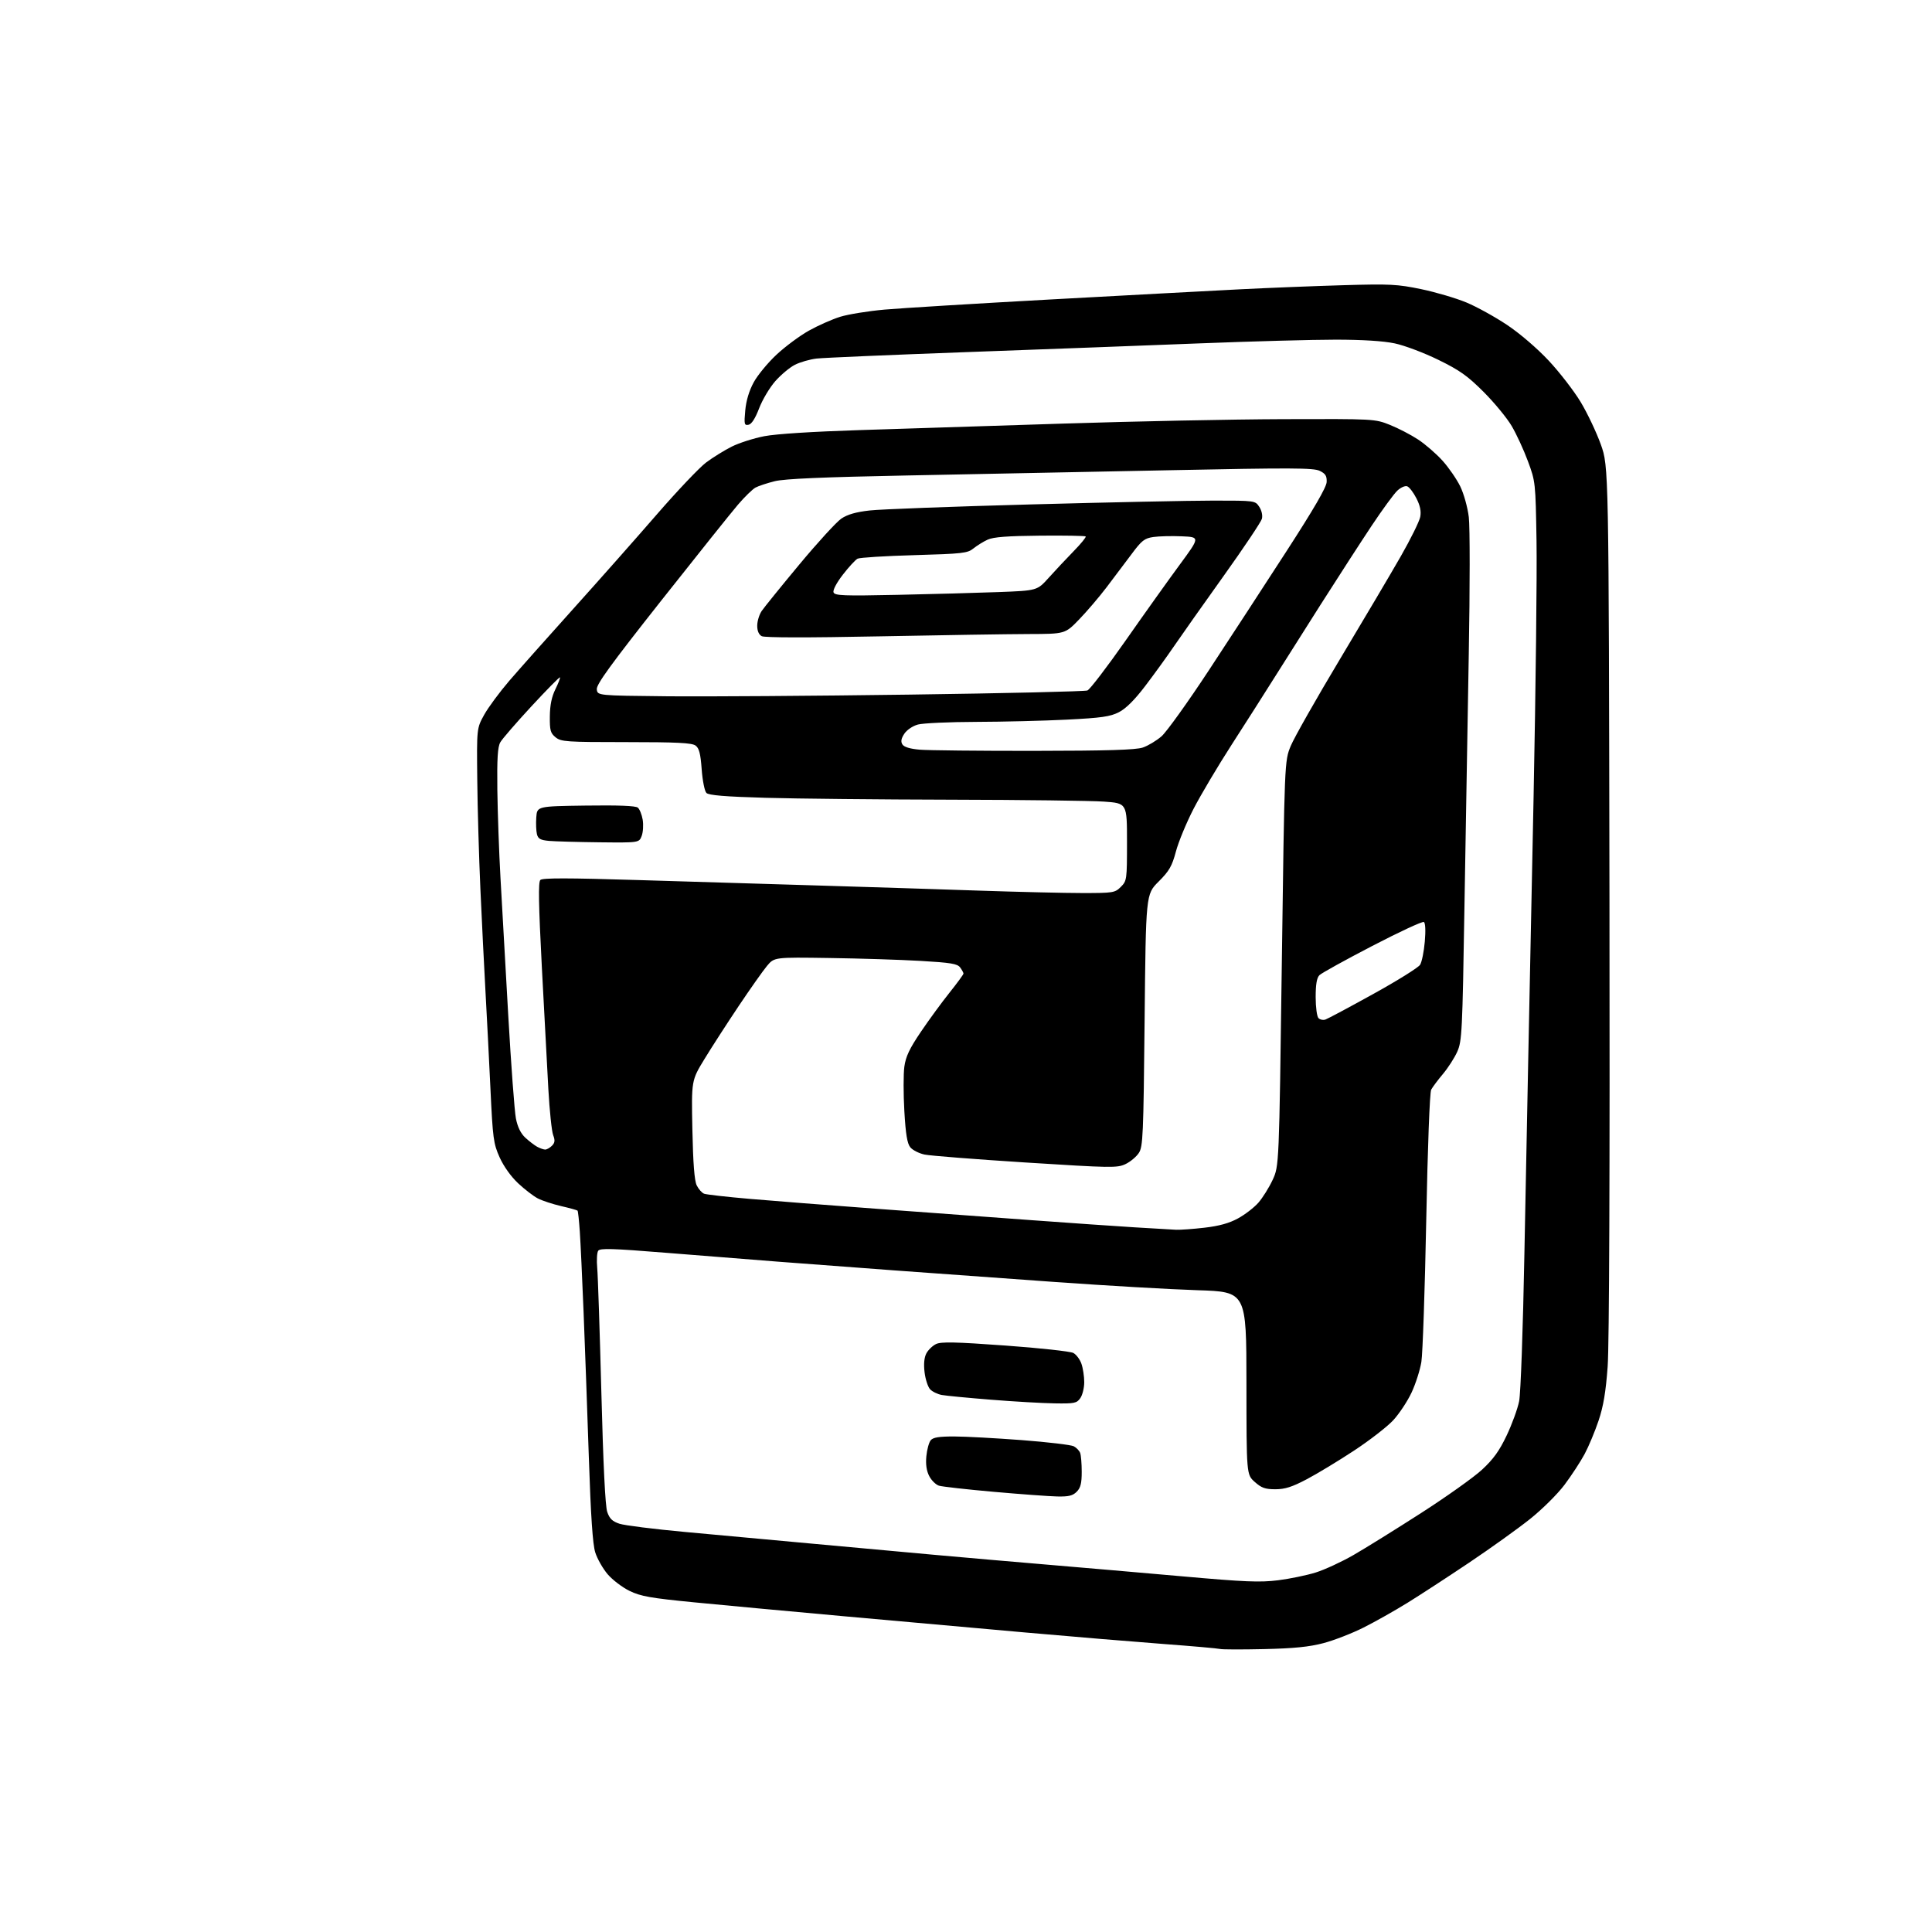 <?xml version="1.0" encoding="UTF-8" standalone="no"?>
<svg 
  version="1.1" 
  xmlns="http://www.w3.org/2000/svg" 
  xmlns:xlink="http://www.w3.org/1999/xlink" 
  xmlns:svg="http://www.w3.org/2000/svg"
  xmlns:rdf="http://www.w3.org/1999/02/22-rdf-syntax-ns#"
  xmlns:cc="http://creativecommons.org/ns#"
  xmlns:dc="http://purl.org/dc/elements/1.1/"
  viewBox="0 0 768 768"
  width="768"
  height="768"
>
<style>svg {background-color: white; }</style>"
<path stroke="none" fill="black" fill-rule="evenodd" d="M502.50,655.54C493.70,655.74 485.82,655.72 485.00,655.49C484.18,655.27 474.05,654.37 462.50,653.51C450.95,652.64 426.20,650.59 407.50,648.93C388.80,647.28 356.18,644.36 335.00,642.44C313.82,640.53 287.27,638.06 276.00,636.96C258.62,635.26 254.71,634.57 250.28,632.42C247.40,631.02 243.48,628.04 241.56,625.80C239.64,623.55 237.42,619.64 236.62,617.11C235.60,613.85 234.85,602.69 234.06,579.00C233.45,560.58 232.51,534.70 231.98,521.50C231.45,508.30 230.78,493.93 230.48,489.56C230.19,485.19 229.78,481.45 229.58,481.24C229.37,481.04 226.44,480.22 223.05,479.44C219.67,478.65 215.50,477.28 213.79,476.39C212.08,475.51 208.56,472.80 205.97,470.38C203.13,467.72 200.21,463.63 198.61,460.07C196.16,454.60 195.89,452.60 194.96,432.83C194.41,421.10 193.52,403.65 192.98,394.06C192.45,384.47 191.54,366.24 190.97,353.56C190.40,340.88 189.83,321.27 189.72,310.00C189.50,289.50 189.50,289.50 192.46,284.15C194.09,281.21 198.58,275.14 202.43,270.65C206.29,266.17 217.75,253.28 227.90,242.00C238.05,230.72 252.99,213.85 261.09,204.50C269.20,195.15 278.01,185.87 280.66,183.87C283.32,181.87 287.91,179.03 290.85,177.55C293.79,176.07 299.64,174.20 303.85,173.39C308.52,172.49 323.17,171.56 341.50,170.98C358.00,170.47 394.45,169.30 422.50,168.39C450.55,167.48 489.93,166.69 510.00,166.62C546.29,166.50 546.53,166.51 552.50,168.89C555.80,170.21 560.86,172.83 563.74,174.73C566.62,176.63 570.98,180.41 573.44,183.15C575.90,185.88 579.06,190.47 580.47,193.34C581.89,196.26 583.40,201.66 583.87,205.54C584.34,209.37 584.33,233.88 583.86,260.00C583.39,286.12 582.61,331.37 582.14,360.55C581.33,410.24 581.15,413.87 579.29,418.05C578.20,420.50 575.64,424.48 573.61,426.90C571.58,429.31 569.47,432.13 568.92,433.15C568.34,434.24 567.52,455.83 566.95,485.24C566.41,512.86 565.54,538.11 565.02,541.36C564.50,544.60 562.74,550.09 561.12,553.56C559.50,557.02 556.23,561.96 553.86,564.54C551.49,567.11 544.46,572.56 538.24,576.65C532.02,580.74 523.55,585.87 519.42,588.04C513.61,591.10 510.79,592.00 506.97,592.00C502.92,592.00 501.44,591.47 498.77,589.08C495.50,586.16 495.50,586.16 495.48,549.83C495.46,513.50 495.46,513.50 475.98,512.88C465.27,512.54 439.85,511.07 419.50,509.62C399.15,508.18 370.35,506.10 355.50,505.00C340.65,503.91 319.95,502.35 309.50,501.55C299.05,500.75 278.84,499.15 264.59,497.99C243.43,496.28 238.52,496.13 237.79,497.20C237.30,497.91 237.13,500.98 237.40,504.00C237.68,507.02 238.42,529.30 239.05,553.50C239.79,582.19 240.60,598.72 241.38,601.00C242.31,603.71 243.41,604.77 246.25,605.71C248.27,606.38 259.95,607.84 272.21,608.97C284.47,610.09 306.88,612.16 322.00,613.55C337.12,614.95 359.18,616.97 371.00,618.03C382.82,619.10 403.30,620.88 416.50,621.99C429.70,623.10 453.77,625.18 470.00,626.62C494.78,628.83 500.86,629.08 508.00,628.19C512.67,627.61 519.42,626.21 523.00,625.10C526.58,623.98 533.33,620.86 538.00,618.17C542.67,615.48 554.76,607.98 564.85,601.49C574.94,595.01 585.88,587.23 589.14,584.21C593.63,580.06 596.03,576.72 598.93,570.60C601.05,566.15 603.28,560.02 603.88,557.00C604.50,553.89 605.41,528.42 605.97,498.50C606.52,469.35 607.21,434.25 607.51,420.50C607.80,406.75 608.75,360.18 609.62,317.00C610.48,273.82 611.01,227.93 610.79,215.00C610.41,191.76 610.37,191.41 607.37,183.33C605.71,178.84 602.81,172.55 600.92,169.35C599.04,166.15 594.01,160.04 589.75,155.78C583.32,149.36 580.24,147.18 571.71,143.01C566.05,140.24 558.29,137.32 554.46,136.51C549.95,135.55 541.69,135.03 531.00,135.02C521.92,135.02 497.62,135.68 477.00,136.49C456.38,137.30 414.75,138.86 384.50,139.96C354.25,141.06 327.30,142.22 324.60,142.53C321.91,142.85 318.03,143.96 315.98,145.01C313.92,146.06 310.42,148.99 308.18,151.53C305.95,154.07 303.06,158.92 301.76,162.32C300.21,166.37 298.77,168.61 297.55,168.85C295.87,169.17 295.75,168.66 296.25,163.17C296.60,159.28 297.79,155.32 299.60,152.00C301.13,149.17 305.21,144.22 308.66,141.00C312.10,137.78 317.90,133.48 321.54,131.44C325.17,129.41 330.77,126.93 333.97,125.93C337.16,124.94 345.12,123.65 351.64,123.07C358.16,122.49 388.02,120.67 418.00,119.02C447.98,117.38 481.73,115.57 493.00,115.00C504.27,114.43 522.73,113.70 534.00,113.37C552.58,112.83 555.48,112.98 564.98,114.95C570.74,116.15 578.81,118.53 582.92,120.24C587.03,121.95 594.32,125.98 599.11,129.18C604.22,132.60 611.08,138.49 615.67,143.40C619.98,148.01 625.68,155.40 628.35,159.82C631.01,164.24 634.61,171.83 636.35,176.68C639.50,185.50 639.50,185.50 639.79,357.50C639.96,465.45 639.70,534.61 639.07,543.22C638.33,553.32 637.38,559.00 635.46,564.72C634.02,569.00 631.53,574.98 629.91,578.00C628.29,581.02 624.71,586.51 621.95,590.19C619.17,593.90 613.04,599.98 608.20,603.84C603.39,607.67 592.50,615.48 583.98,621.19C575.47,626.90 564.41,634.10 559.40,637.20C554.40,640.29 546.58,644.70 542.03,646.98C537.48,649.27 530.33,652.05 526.13,653.16C520.45,654.66 514.42,655.27 502.50,655.54zM420.25,594.87C417.09,594.80 405.73,593.97 395.00,593.02C384.27,592.07 374.48,590.97 373.24,590.58C372.00,590.18 370.26,588.47 369.38,586.76C368.30,584.68 367.93,582.10 368.24,578.87C368.49,576.23 369.27,573.38 369.97,572.53C370.93,571.38 373.27,571.01 379.37,571.02C383.84,571.03 395.92,571.69 406.22,572.47C416.52,573.26 425.80,574.36 426.85,574.92C427.91,575.48 429.04,576.67 429.38,577.55C429.72,578.44 430.00,581.83 430.00,585.08C430.00,589.67 429.55,591.45 428.00,593.00C426.42,594.58 424.78,594.97 420.25,594.87zM419.19,557.86C414.41,557.79 403.07,557.14 394.00,556.41C384.93,555.69 376.10,554.84 374.39,554.53C372.68,554.22 370.57,553.18 369.70,552.23C368.84,551.27 367.86,548.24 367.53,545.50C367.13,542.21 367.38,539.64 368.24,538.00C368.97,536.62 370.70,534.95 372.09,534.28C374.11,533.32 379.69,533.43 399.58,534.87C413.30,535.86 425.48,537.19 426.66,537.82C427.83,538.44 429.29,540.38 429.89,542.13C430.50,543.87 431.00,547.16 431.00,549.43C431.00,551.70 430.30,554.56 429.44,555.78C428.02,557.81 427.12,557.99 419.19,557.86zM467.50,488.85C469.15,488.92 474.23,488.56 478.79,488.03C484.60,487.36 488.60,486.26 492.11,484.34C494.88,482.84 498.52,480.03 500.22,478.10C501.91,476.17 504.46,472.10 505.88,469.05C508.46,463.50 508.46,463.50 509.54,383.00C510.62,302.50 510.62,302.50 513.10,296.50C514.47,293.20 523.27,277.68 532.67,262.00C542.07,246.32 552.96,227.91 556.87,221.08C560.77,214.25 564.24,207.22 564.57,205.46C564.99,203.23 564.53,200.99 563.04,198.08C561.87,195.78 560.23,193.64 559.40,193.32C558.56,193.00 556.82,193.76 555.45,195.05C554.11,196.31 549.54,202.55 545.30,208.92C541.06,215.29 531.87,229.50 524.87,240.50C517.88,251.50 509.33,265.00 505.88,270.50C502.43,276.00 495.11,287.48 489.62,296.00C484.13,304.52 477.31,316.00 474.47,321.50C471.63,327.00 468.47,334.64 467.45,338.47C465.88,344.35 464.80,346.22 460.54,350.47C455.50,355.50 455.50,355.50 455.00,405.55C454.54,451.54 454.35,455.81 452.70,458.33C451.71,459.84 449.33,461.83 447.41,462.74C444.13,464.31 441.74,464.27 407.71,462.11C387.79,460.84 369.70,459.42 367.50,458.95C365.30,458.48 362.76,457.18 361.85,456.06C360.63,454.55 360.02,450.85 359.49,441.65C359.10,434.84 359.10,426.92 359.49,424.04C360.05,419.98 361.53,416.86 366.07,410.15C369.29,405.39 374.42,398.38 377.47,394.57C380.51,390.76 383.00,387.36 383.00,387.01C383.00,386.67 382.41,385.58 381.69,384.60C380.60,383.10 378.04,382.68 365.94,381.97C358.00,381.51 341.66,380.99 329.64,380.82C307.79,380.50 307.79,380.50 304.90,383.96C303.31,385.86 298.23,393.06 293.61,399.96C288.99,406.86 282.88,416.32 280.03,421.00C274.84,429.50 274.84,429.50 275.23,449.00C275.51,462.42 276.04,469.34 276.95,471.19C277.68,472.68 279.00,474.17 279.89,474.52C280.77,474.86 288.93,475.79 298.00,476.57C307.07,477.36 329.80,479.13 348.50,480.51C367.20,481.89 394.88,483.93 410.00,485.03C425.12,486.14 443.57,487.42 451.00,487.88C458.43,488.34 465.85,488.77 467.50,488.85zM216.68,456.97C217.33,456.99 218.55,456.31 219.39,455.47C220.59,454.26 220.70,453.35 219.89,451.22C219.31,449.72 218.46,441.52 217.98,433.00C217.51,424.48 216.34,402.53 215.38,384.23C214.09,359.33 213.94,350.66 214.79,349.81C215.64,348.96 225.57,348.97 254.21,349.85C275.27,350.50 307.80,351.49 326.50,352.04C345.20,352.60 373.34,353.49 389.04,354.03C404.74,354.56 423.32,355.00 430.34,355.00C442.54,355.00 443.20,354.89 445.55,352.55C447.94,350.15 448.00,349.71 448.00,334.70C448.00,319.30 448.00,319.30 438.85,318.65C433.81,318.29 406.47,317.95 378.10,317.89C349.72,317.83 316.51,317.49 304.30,317.14C288.25,316.68 281.74,316.14 280.81,315.21C280.10,314.50 279.26,310.32 278.93,305.82C278.47,299.53 277.92,297.41 276.48,296.36C275.02,295.30 269.00,295.00 248.92,295.00C225.11,295.00 223.05,294.86 220.86,293.09C218.81,291.42 218.51,290.34 218.57,284.74C218.62,280.28 219.30,276.97 220.79,273.96C221.97,271.56 222.78,269.45 222.59,269.26C222.40,269.06 217.29,274.25 211.25,280.77C205.21,287.30 199.64,293.73 198.88,295.07C197.83,296.91 197.55,301.50 197.70,314.00C197.82,323.07 198.38,338.82 198.95,349.00C199.52,359.18 200.91,383.70 202.03,403.50C203.16,423.30 204.53,441.80 205.08,444.60C205.75,448.00 206.99,450.54 208.79,452.22C210.28,453.60 212.40,455.23 213.50,455.84C214.60,456.44 216.03,456.95 216.68,456.97zM526.87,405.29C527.77,404.99 536.32,400.42 545.88,395.13C555.44,389.85 563.83,384.62 564.51,383.51C565.20,382.41 566.04,378.26 566.38,374.31C566.76,369.93 566.61,366.88 566.01,366.51C565.46,366.17 556.23,370.45 545.50,376.03C534.76,381.60 525.31,386.83 524.49,387.65C523.44,388.70 523.00,391.30 523.00,396.37C523.00,400.38 523.50,404.10 524.12,404.72C524.74,405.34 525.98,405.60 526.87,405.29zM238.27,334.83C229.60,334.73 220.59,334.48 218.25,334.27C214.84,333.96 213.90,333.44 213.44,331.61C213.13,330.36 213.01,327.35 213.18,324.92C213.50,320.50 213.50,320.50 232.87,320.23C245.66,320.05 252.68,320.32 253.54,321.04C254.26,321.63 255.13,323.80 255.48,325.85C255.82,327.91 255.64,330.81 255.08,332.29C254.05,335.00 254.05,335.00 238.27,334.83zM411.00,298.48C440.21,298.45 451.48,298.10 454.28,297.16C456.35,296.46 459.70,294.45 461.72,292.70C463.73,290.94 472.19,279.15 480.51,266.50C488.83,253.85 502.75,232.50 511.44,219.06C522.28,202.31 527.29,193.68 527.37,191.60C527.47,189.20 526.91,188.29 524.61,187.17C522.15,185.97 513.42,185.93 464.61,186.93C433.20,187.57 386.35,188.51 360.50,189.01C327.10,189.66 311.91,190.32 308.00,191.28C304.98,192.03 301.53,193.17 300.34,193.81C299.15,194.45 296.00,197.52 293.34,200.63C290.68,203.74 276.91,220.96 262.74,238.89C242.71,264.25 237.05,272.06 237.24,274.00C237.50,276.50 237.50,276.50 265.00,276.78C280.12,276.94 323.55,276.64 361.50,276.12C399.45,275.60 431.30,274.86 432.27,274.47C433.24,274.09 440.07,265.16 447.44,254.64C454.81,244.11 464.48,230.55 468.94,224.50C477.04,213.50 477.04,213.50 469.77,213.19C465.77,213.02 460.69,213.14 458.47,213.47C454.95,213.98 453.84,214.85 449.81,220.28C447.27,223.70 442.78,229.65 439.85,233.50C436.92,237.35 432.02,243.09 428.96,246.25C423.40,252.00 423.40,252.00 408.95,252.04C401.00,252.06 374.27,252.47 349.55,252.96C320.94,253.53 303.94,253.50 302.80,252.89C301.64,252.27 301.00,250.79 301.01,248.71C301.01,246.95 301.80,244.34 302.76,242.91C303.72,241.49 310.46,233.16 317.74,224.41C325.02,215.66 332.54,207.44 334.45,206.15C336.87,204.51 340.26,203.53 345.71,202.92C349.99,202.43 378.75,201.35 409.62,200.52C440.48,199.68 473.21,199.00 482.34,199.00C498.94,199.00 498.95,199.00 500.59,201.49C501.55,202.96 501.97,204.91 501.62,206.24C501.29,207.48 494.44,217.72 486.39,228.98C478.34,240.24 469.45,252.84 466.62,256.98C463.80,261.12 458.66,268.21 455.20,272.75C450.99,278.28 447.53,281.71 444.76,283.12C441.31,284.88 437.86,285.37 424.06,286.07C414.95,286.53 398.73,286.93 388.00,286.96C377.27,286.99 366.86,287.47 364.85,288.02C362.77,288.60 360.46,290.18 359.47,291.69C358.22,293.59 358.01,294.80 358.72,295.92C359.36,296.95 361.75,297.68 365.60,298.01C368.85,298.29 389.27,298.50 411.00,298.48zM356.71,236.46C370.35,236.18 388.43,235.68 396.90,235.36C412.29,234.78 412.29,234.78 416.90,229.65C419.43,226.83 423.88,222.09 426.78,219.12C429.68,216.15 431.84,213.51 431.58,213.25C431.32,212.98 423.14,212.84 413.41,212.93C400.49,213.05 394.88,213.47 392.61,214.52C390.90,215.30 388.36,216.88 386.96,218.01C384.63,219.91 382.66,220.13 363.46,220.68C351.93,221.00 341.78,221.64 340.91,222.08C340.04,222.53 337.40,225.39 335.05,228.44C332.53,231.70 331.01,234.59 331.35,235.48C331.85,236.78 335.26,236.91 356.71,236.46z" />

</svg>